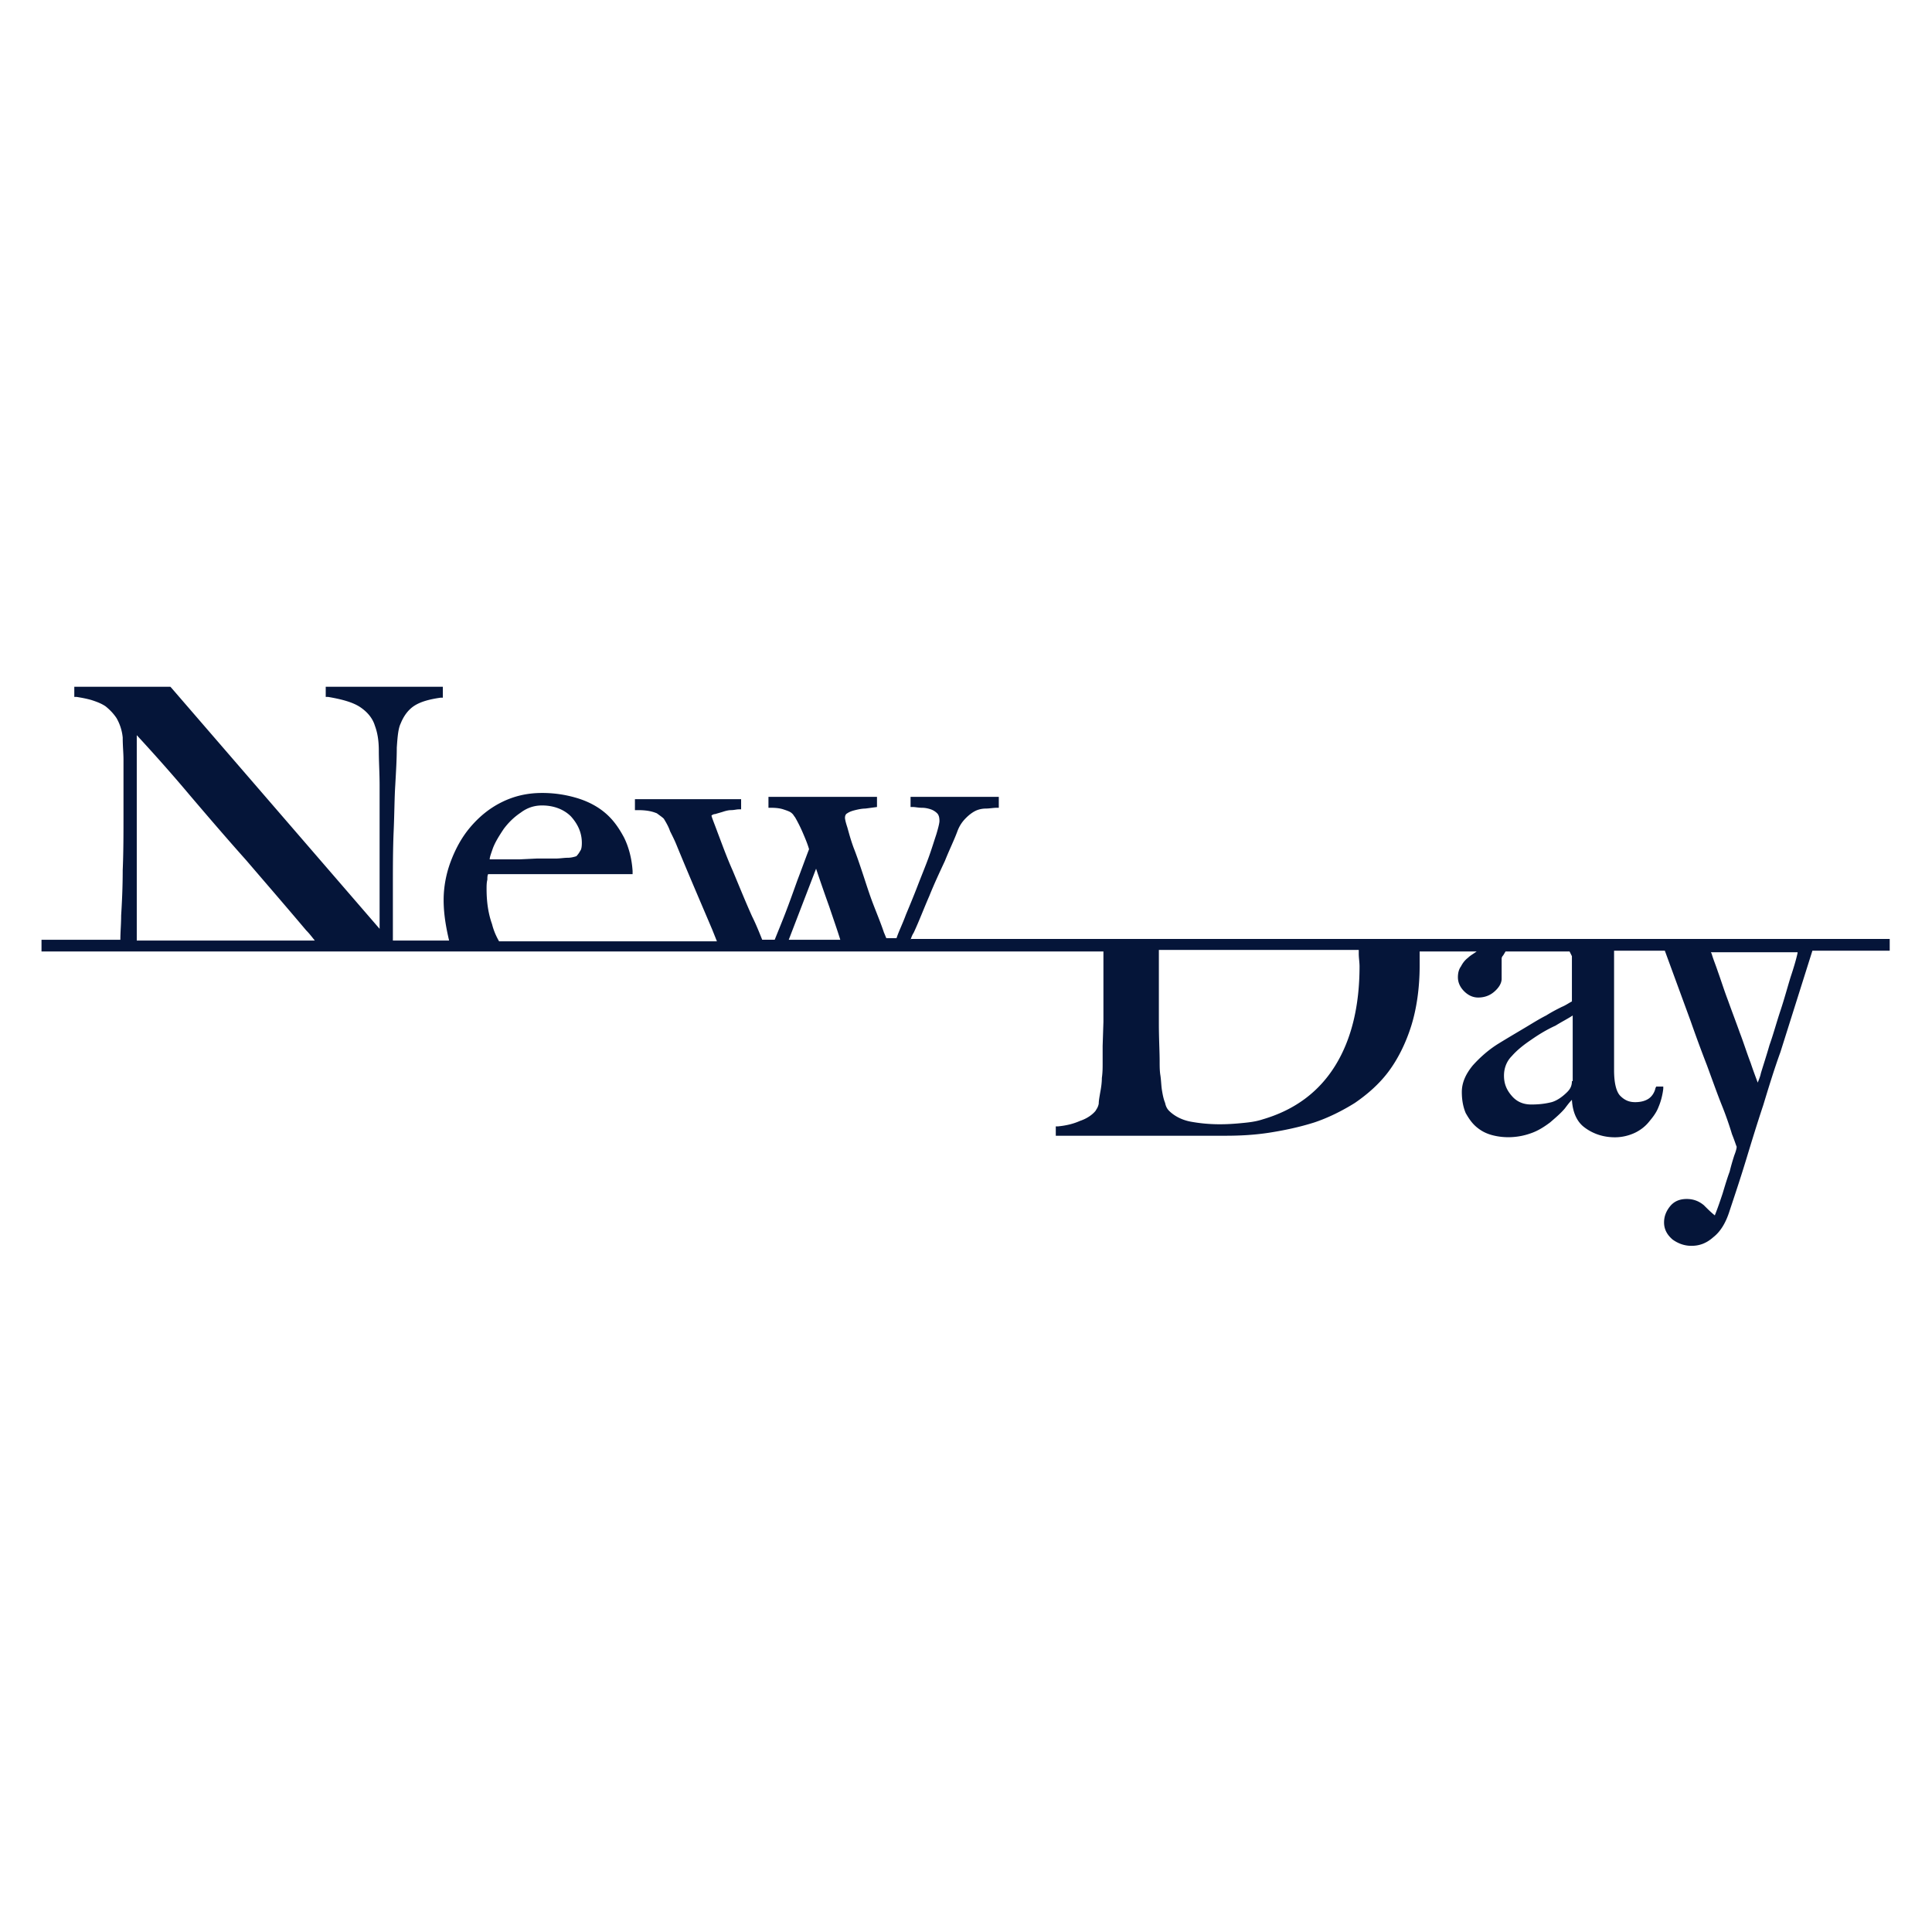 <svg width="512" height="512" fill="none" xmlns="http://www.w3.org/2000/svg"><path fill-rule="evenodd" clip-rule="evenodd" d="M476.376 252.562c-.414 1.862-1.035 3.931-1.862 6.414-.828 2.69-1.656 5.794-2.691 8.898-1.034 3.104-1.862 6.208-2.896 9.105-.828 2.897-1.656 5.38-2.277 7.449-.207 1.035-.62 1.863-.827 2.483-.621-1.655-1.242-3.31-1.863-5.173-1.034-2.69-1.862-5.38-2.897-8.07-1.034-2.897-2.069-5.587-3.104-8.484-1.034-2.69-1.862-5.38-2.69-7.656-.62-1.862-1.241-3.311-1.655-4.759l-.207-.414h22.969v.207Zm-59.802 33.935c0 1.242-.414 2.07-1.241 2.897-1.242 1.242-2.69 2.277-4.139 2.69-1.655.414-3.311.621-5.38.621-2.276 0-3.931-.827-5.173-2.276-1.448-1.655-2.069-3.311-2.069-5.38 0-1.862.621-3.725 2.069-5.173 1.449-1.656 3.311-3.104 5.173-4.346 2.069-1.448 4.139-2.69 6.415-3.724 1.655-1.035 3.311-1.863 4.552-2.69v17.381h-.207Zm-56.49-33.728c0 1.034.207 2.276.207 3.31 0 10.347-2.07 19.244-6.415 26.28-4.346 7.035-10.76 11.795-19.244 14.278-1.863.621-3.725.828-6.001 1.034-4.346.414-8.484.414-13.036-.413-2.277-.414-4.346-1.449-5.794-2.897-.414-.414-.828-1.035-1.035-2.07-.414-1.034-.621-2.069-.828-3.31-.207-1.242-.207-2.484-.413-3.932-.207-1.242-.207-2.483-.207-3.725 0-2.69-.207-6.001-.207-10.139v-19.451h52.973v1.035Zm-151.056-3.725 7.242-18.83a506.508 506.508 0 0 0 3.518 10.139c1.035 3.104 2.069 6.001 2.897 8.691h-13.657Zm-172.783 0V194.829c4.966 5.38 9.725 10.761 14.07 15.934 4.76 5.587 9.726 11.381 14.9 17.175 4.966 5.793 10.346 12.001 15.933 18.623.828.828 1.448 1.655 2.276 2.69h-47.18v-.207Zm94.358-24.21c.621-1.656 1.655-3.311 2.897-5.174 1.242-1.655 2.69-3.103 4.552-4.345 1.656-1.242 3.518-1.862 5.587-1.862 3.104 0 5.794 1.034 7.657 2.897 1.862 2.069 2.897 4.345 2.897 7.035 0 1.242-.207 1.862-.414 2.069a6.29 6.29 0 0 1-1.035 1.449c-.621.207-1.448.414-2.276.414-1.035 0-2.069.207-3.311.207h-4.966l-4.346.207h-8.07c0-.621.414-1.656.828-2.897Zm110.705 24.21c.207-.621.414-1.242.828-1.862 1.448-3.104 2.69-6.415 4.138-9.726 1.242-3.104 2.691-6.208 4.139-9.312 1.242-3.103 2.483-5.587 3.311-7.863.621-1.655 1.448-2.69 2.276-3.517.828-.828 1.655-1.449 2.483-1.863.828-.414 1.862-.621 2.69-.621 1.035 0 2.069-.207 2.897-.207h.621v-2.896h-23.383v2.69h.621c.621 0 1.449.206 2.483.206.828 0 1.656.207 2.276.414a4.507 4.507 0 0 1 1.656 1.035c.414.414.621 1.035.621 2.069 0 .414-.207 1.449-.828 3.518-.621 1.862-1.242 3.932-2.069 6.208-.828 2.276-1.863 4.759-2.897 7.449-1.035 2.69-2.07 5.173-3.104 7.656-.828 2.276-1.863 4.346-2.483 6.208h-2.69c-.207-.414-.414-1.035-.621-1.448-.828-2.484-1.863-4.967-2.897-7.657-1.035-2.69-1.862-5.38-2.69-7.863-.828-2.483-1.656-4.966-2.483-7.035-.828-2.276-1.242-3.932-1.656-5.38-.62-1.863-.62-2.483-.62-2.483 0-.621.206-1.035.62-1.242.621-.414 1.242-.621 2.07-.828.827-.207 1.862-.414 2.69-.414l3.103-.413v-2.69h-28.762v2.896h.828c1.448 0 2.483.207 3.103.414.621.207 1.242.414 1.656.621.414.207.621.414.827.621.207.207.414.621.621.828a38.572 38.572 0 0 1 2.07 4.138c.62 1.449 1.241 2.897 1.655 4.346-1.035 2.69-2.069 5.587-3.104 8.277-1.035 2.897-2.069 5.793-3.104 8.484-1.034 2.69-2.069 5.173-2.897 7.242h-3.311c-.827-2.069-1.655-4.139-2.69-6.208-1.862-4.138-3.517-8.277-5.173-12.208-1.655-3.725-2.897-7.243-3.931-9.933-.828-2.276-1.449-3.725-1.656-4.552a1.581 1.581 0 0 1 1.035-.414c.621-.207 1.448-.414 2.069-.621.621-.207 1.449-.414 2.069-.414.828 0 1.449-.207 2.07-.207h.62v-2.69h-28.141v2.897h.827c3.104 0 4.346.621 4.966.828.828.621 1.449 1.035 1.863 1.448.621 1.035 1.241 2.07 1.655 3.311.621 1.242 1.242 2.483 1.656 3.518 3.31 8.07 6.621 15.726 9.518 22.555l1.242 3.104h-57.733c-.827-1.449-1.448-2.897-1.862-4.553-1.035-2.897-1.448-6-1.448-9.311 0-.828 0-1.656.207-2.483 0-.621 0-1.035.206-1.449h38.282v-.828c-.207-3.31-1.035-6.414-2.276-8.897-1.656-3.104-3.311-5.173-5.381-6.829-2.069-1.655-4.552-2.897-7.449-3.725a31.897 31.897 0 0 0-8.898-1.241c-3.931 0-7.449.828-10.76 2.483-3.311 1.655-6.001 3.932-8.277 6.622-2.276 2.69-3.931 5.794-5.173 9.104-1.241 3.311-1.862 6.829-1.862 10.14 0 3.724.621 7.242 1.448 10.76h-14.898V235.18c0-5.173 0-10.139.206-14.899.207-4.759.207-8.691.414-12.001.207-3.725.414-7.036.414-10.14.207-3.104.414-5.173 1.035-6.414.828-2.07 2.069-3.725 3.724-4.76 1.656-1.034 3.932-1.655 6.829-2.069h.621V182H86.321v2.69h.62c3.725.621 6.622 1.449 8.485 2.69 1.862 1.242 3.31 2.897 3.931 4.966.621 1.656 1.035 3.725 1.035 6.622s.207 6.001.207 9.105v38.074l-55.25-63.94-.206-.207H19.69v2.69h.62c1.242.207 2.484.414 3.932.828 1.242.414 2.483.827 3.725 1.655 1.035.828 2.07 1.862 2.897 3.104a12.713 12.713 0 0 1 1.655 5.173c0 2.276.207 4.139.207 5.794v14.485c0 5.173 0 10.139-.207 14.899 0 4.552-.207 8.69-.414 12.001 0 2.276-.207 4.346-.207 6.415H11v3.104h281.419V270.771l-.207 6.415v4.552c0 1.242 0 2.483-.207 3.932 0 1.241-.207 2.69-.414 3.724-.207 1.242-.414 2.277-.414 3.104-.207 1.035-.62 1.449-.827 1.863-.828 1.034-2.277 2.069-4.139 2.69-1.862.827-3.725 1.241-5.794 1.448h-.621v2.483h45.11c3.725 0 7.657-.207 11.588-.827 3.932-.621 7.863-1.449 11.795-2.69 3.725-1.242 7.449-3.104 10.76-5.174 3.311-2.276 6.415-4.966 8.898-8.277 2.483-3.31 4.552-7.449 6.001-12.001 1.448-4.553 2.276-10.14 2.276-16.141v-3.724h15.312-.207c-.827.621-1.655 1.034-2.276 1.655-.827.621-1.448 1.449-1.862 2.276-.621.828-.828 1.863-.828 2.897 0 1.449.621 2.69 1.656 3.725 1.034 1.035 2.276 1.655 3.724 1.655 1.449 0 2.897-.413 4.139-1.448 1.241-1.035 2.069-2.276 2.069-3.518v-5.38s0-.414.414-.828l.621-1.034h16.968l.413.828.207.413v12.002c-.827.414-1.655 1.035-2.69 1.449-1.241.62-2.483 1.241-4.138 2.276-1.656.827-3.311 1.862-5.38 3.104-2.07 1.241-4.553 2.69-7.243 4.345-2.69 1.655-4.966 3.725-6.828 5.794-1.863 2.276-2.897 4.552-2.897 7.035 0 2.277.414 4.139 1.034 5.587.828 1.449 1.656 2.69 2.897 3.725 1.242 1.035 2.483 1.655 3.932 2.069 3.725 1.035 7.449.621 10.346-.414 1.863-.62 3.518-1.655 5.173-2.896 1.449-1.242 2.897-2.484 3.932-3.725.621-.828 1.242-1.656 1.862-2.276.207 3.517 1.449 6.001 3.518 7.449 2.276 1.655 4.966 2.483 7.863 2.483 1.863 0 3.518-.414 4.966-1.035 1.449-.62 2.897-1.655 3.932-2.896 1.035-1.242 2.069-2.484 2.69-4.139.621-1.448 1.035-3.104 1.242-4.759v-.621h-1.863l-.207.414c-.207 1.034-.827 2.069-1.655 2.69-.828.621-2.069 1.034-3.725 1.034-1.448 0-2.69-.413-3.931-1.655-1.035-1.035-1.656-3.311-1.656-6.828v-31.66h13.45l6.829 18.623a370.282 370.282 0 0 0 4.345 11.795c1.449 3.932 2.69 7.449 3.932 10.553a89.374 89.374 0 0 1 2.69 7.656c.828 2.07 1.035 2.897 1.242 3.311 0 .414-.207 1.242-.621 2.276a59.625 59.625 0 0 0-1.242 4.346c-.62 1.655-1.241 3.725-1.862 5.794-.621 1.862-1.242 3.724-2.069 5.794-1.035-.828-1.863-1.656-2.897-2.69-1.242-1.035-2.69-1.656-4.553-1.656-1.862 0-3.31.621-4.345 1.863-1.035 1.241-1.655 2.69-1.655 4.345 0 1.862.827 3.311 2.276 4.552 1.448 1.035 3.104 1.656 4.966 1.656 2.069 0 3.932-.621 5.794-2.276 1.862-1.449 3.311-3.725 4.345-7.036 1.449-4.345 2.897-8.691 4.346-13.45 1.448-4.759 2.897-9.519 4.552-14.485 1.449-4.759 2.897-9.518 4.552-14.071l8.484-26.9h20.486v-3.104H241.308v.207Z" fill="#051539"/></svg>